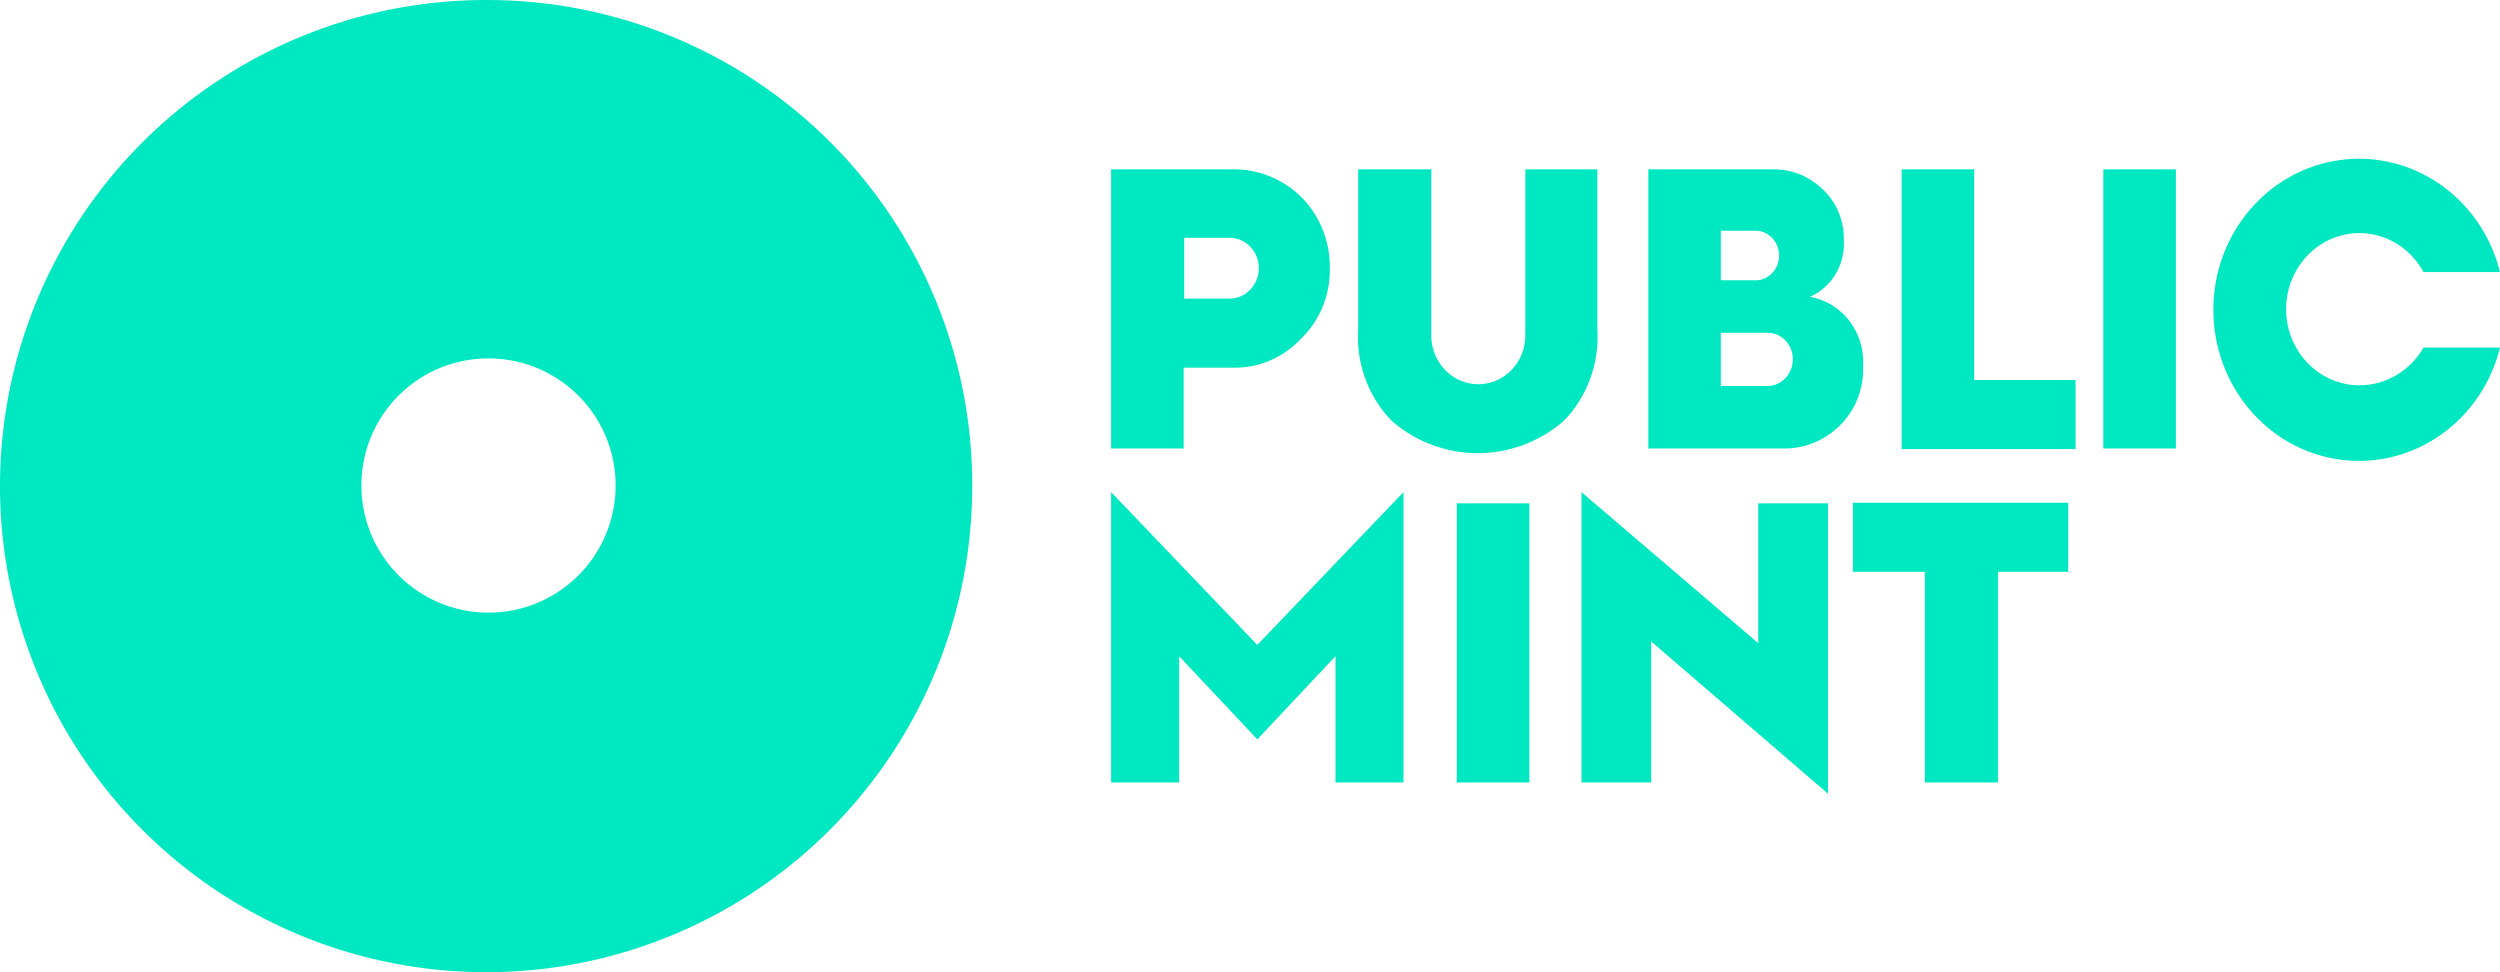 <svg xmlns:xlink="http://www.w3.org/1999/xlink" xmlns="http://www.w3.org/2000/svg" viewBox="0 0 126 49" width="126"  height="49" ><path fill="#00E8C1" d="M95.841 22.602V8.536h3.656v10.617h5.112v3.48h-8.768v-.031zm10.168 0V8.536h3.656v14.067h-3.656zM56 39.435V24.803l7.368 7.703 7.368-7.703v14.632H67.31V33.07l-3.941 4.193-3.941-4.193v6.365H56zm17.422 0V25.368h3.656v14.067h-3.656zm6.283 0V24.803l8.911 7.613v-7.049h3.513V40l-8.911-7.673v7.108h-3.513zm17.307 0V28.818h-3.627v-3.48h10.853v3.48h-3.541v10.617h-3.685zm21.934-20.015c-1.805.015-3.357-1.324-3.672-3.167-.315-1.844.699-3.654 2.399-4.283s3.59.107 4.471 1.741H126c-.924-3.712-4.365-6.133-8.032-5.649s-6.415 3.719-6.415 7.553 2.749 7.07 6.415 7.553 7.108-1.937 8.032-5.649h-3.855c-.672 1.17-1.885 1.891-3.199 1.901zM76.877 8.536v8.327c.015.889-.433 1.717-1.173 2.166-.74.449-1.656.449-2.395 0-.74-.449-1.188-1.277-1.173-2.166V8.536h-3.684v8.03c-.116 1.742.51 3.449 1.714 4.669 2.505 2.14 6.12 2.14 8.625 0 1.203-1.221 1.83-2.928 1.714-4.669v-8.03h-3.628zm-11.48 1.219c-.863-.761-1.952-1.191-3.084-1.22H56v14.067h3.656V18.53h2.656c1.215-.017 2.374-.53 3.227-1.427.965-.914 1.506-2.214 1.485-3.569.024-1.448-.572-2.831-1.627-3.779zm-3.428 5.293h-2.285v-3.063h2.285c.816 0 1.477.686 1.477 1.532s-.661 1.532-1.477 1.531zm29.246-.088c1.09-.471 1.776-1.602 1.714-2.825.032-.967-.344-1.901-1.029-2.558-.688-.69-1.614-1.066-2.57-1.041h-6.254v14.067h6.74c1.082.036 2.132-.382 2.913-1.16.79-.778 1.217-1.873 1.171-3.002.097-1.703-1.062-3.206-2.685-3.481zm-4.485-3.331h1.857c.615.068 1.082.607 1.082 1.249 0 .642-.467 1.181-1.082 1.249H86.73v-2.498zm2.486 7.821H86.73v-2.676h2.485c.659.073 1.154.656 1.142 1.343-.001.679-.491 1.251-1.141 1.333zM24.597 18.063c2.594-.01 4.938 1.545 5.937 3.938 1 2.394.457 5.154-1.373 6.991s-4.589 2.39-6.986 1.4c-2.397-.99-3.961-3.328-3.961-5.922-.006-3.531 2.851-6.399 6.383-6.407zm0-18.063C14.679-.039 5.716 5.906 1.893 15.057S.143 34.762 7.142 41.789s17.544 9.141 26.711 5.354C43.02 43.357 49 34.418 49 24.5c.016-6.486-2.547-12.712-7.124-17.307S31.082.01 24.597 0z"></path></svg>